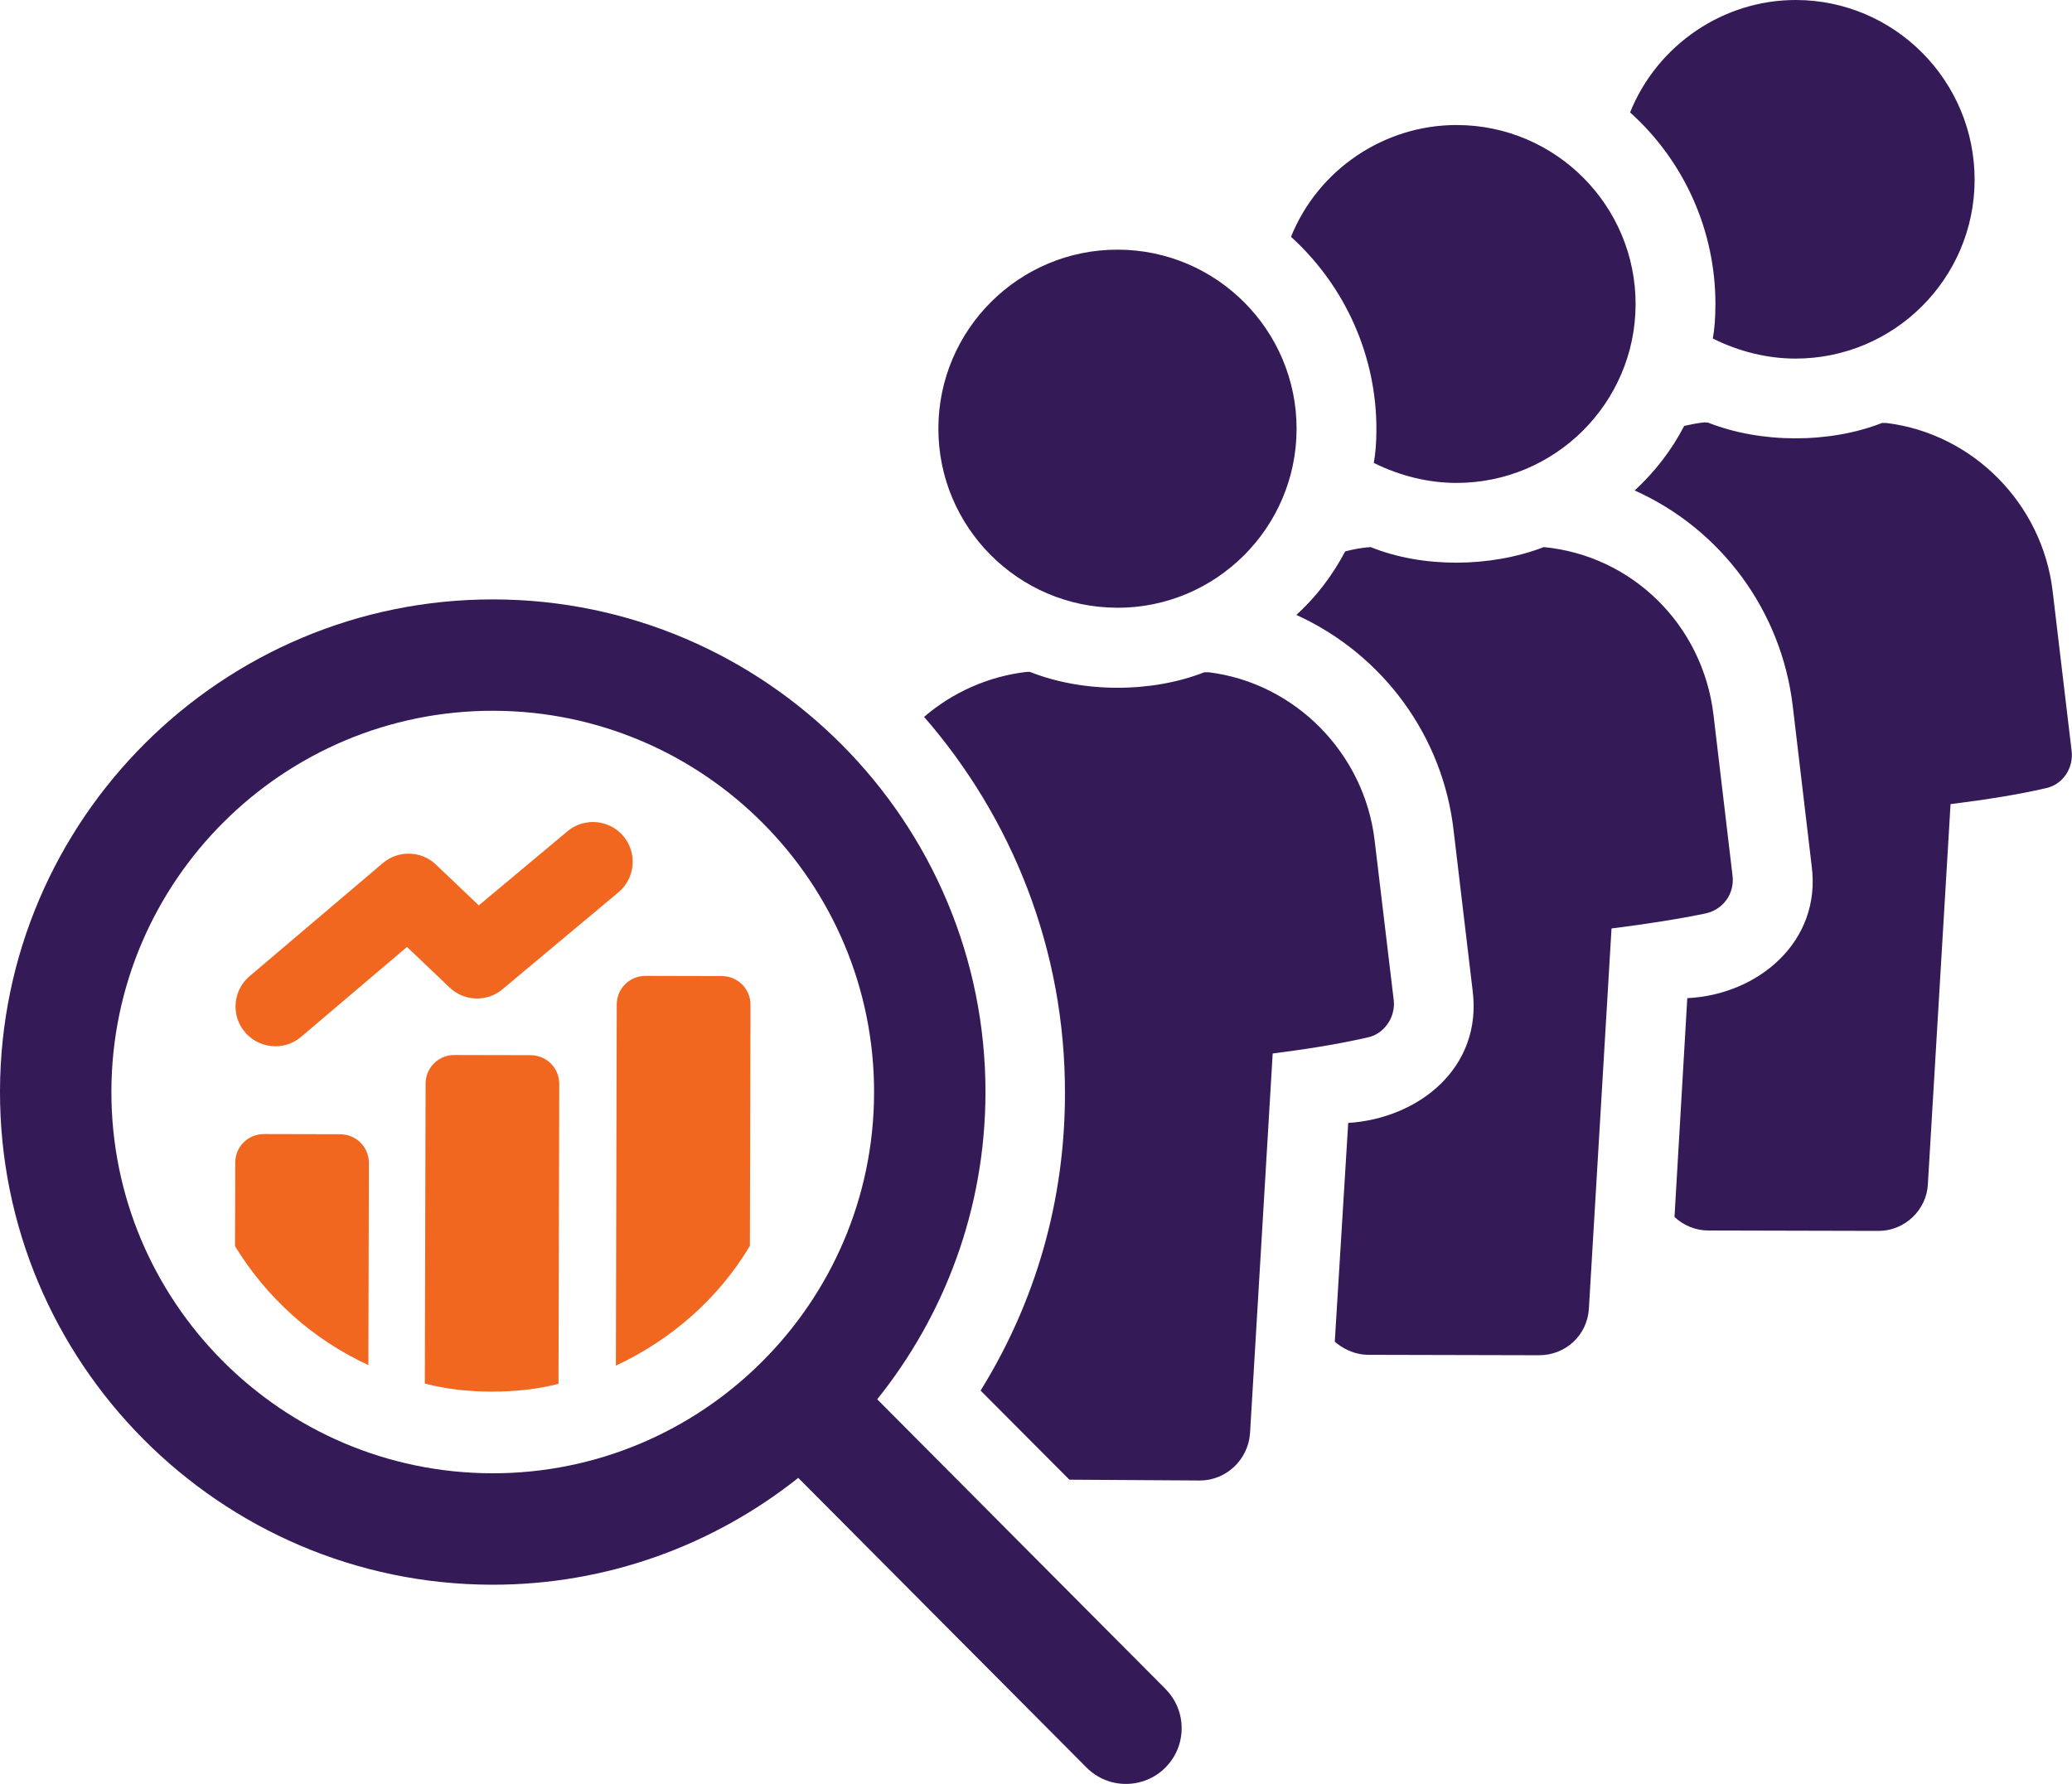 <?xml version="1.0" encoding="UTF-8"?>
<svg id="Layer_2" data-name="Layer 2" xmlns="http://www.w3.org/2000/svg" viewBox="0 0 356.38 306.9">
  <defs>
    <style>
      .cls-1 {
        fill: #f2671f;
      }

      .cls-2 {
        fill: #351a58;
      }
    </style>
  </defs>
  <g id="Layer_1-2" data-name="Layer 1">
    <g>
      <g>
        <path class="cls-2" d="M293.78,211.69c-2.11,0-4.24-.87-5.77-2.33l2.2-37.64c12.23-.59,23.08-9.77,21.4-22.69,0,0-3.27-27.64-3.27-27.64-1.96-16.33-12.31-30.35-27.18-37.01,3.52-3.25,6.38-6.98,8.52-11.11,1.09-.24,2.29-.49,3.48-.61l.61,.04c9.06,3.59,20.87,3.62,29.95,.06l.83,.02c14.78,1.85,26.69,13.85,28.49,28.84l3.27,27.52c.39,3.08-1.6,5.92-4.54,6.48-4.41,1.03-9.98,1.93-16.28,2.72l-3.9,65.39c-.21,4.44-4.01,8.04-8.47,8.03l-29.36-.07Z"/>
        <path class="cls-2" d="M308.77,61.69c-4.78-.01-9.66-1.2-14.17-3.45,.3-1.65,.44-3.5,.45-5.84,.03-12.64-5.31-24.64-14.68-33.06C285.05,7.71,296.43-.03,308.92,0c16.98,.04,30.75,13.94,30.71,30.98-.04,16.98-13.89,30.75-30.87,30.71Z"/>
        <path class="cls-2" d="M235.46,233.08c-2.63,0-4.6-1.16-5.88-2.25l2.31-37.64c12.22-.79,23.09-9.57,21.4-22.77,0,0-3.27-27.53-3.27-27.53-1.84-16.25-12.14-30.31-27.05-37.1,3.35-3.04,6.17-6.71,8.4-10.93,1.53-.4,3-.65,4.38-.74,8.96,3.62,20.59,3.53,29.79,0,15.13,1.46,27.33,13.31,29.18,28.88l3.27,27.64c.39,3.04-1.58,5.83-4.57,6.49-4.58,.96-10.17,1.83-16.24,2.6l-3.9,65.5c-.32,4.52-4.01,7.93-8.59,7.92l-29.24-.07Z"/>
        <path class="cls-2" d="M250.46,83.08c-4.78-.01-9.66-1.2-14.17-3.44,.3-1.65,.44-3.46,.45-5.73,.03-12.6-5.31-24.64-14.69-33.17,4.66-11.57,16.04-19.27,28.56-19.23,16.98,.04,30.75,13.89,30.71,30.86-.04,16.98-13.89,30.75-30.86,30.71Z"/>
        <path class="cls-2" d="M239.72,172.06c.34,3.01-1.71,5.89-4.59,6.44-6.03,1.37-11.5,2.12-16.23,2.74l-3.9,65.38c-.34,4.52-4.11,8.08-8.62,8.08l-22.45-.14-15.27-15.33c9.51-15.34,14.51-32.79,14.51-51.07,.07-24.78-9.11-47.44-24.23-64.83,4.86-4.18,11.02-6.98,17.66-7.74h.55c9.11,3.63,20.88,3.63,29.98,.07h.82c14.79,1.85,26.7,13.9,28.48,28.89l3.29,27.52Z"/>
        <path class="cls-2" d="M192.12,104.55c-16.98-.04-30.77-13.9-30.72-30.88,.04-16.98,13.89-30.77,30.88-30.72,16.99,.04,30.77,13.89,30.73,30.88-.04,16.99-13.9,30.77-30.88,30.73Z"/>
      </g>
      <g>
        <path class="cls-1" d="M91.28,181.53l-13.14-.03c-2.73,0-4.93,2.18-4.94,4.92l-.13,51.6c3.69,.97,7.53,1.39,11.49,1.39,3.97,0,7.81-.39,11.5-1.34l.13-51.6c0-2.74-2.18-4.93-4.92-4.94Z"/>
        <path class="cls-1" d="M58.54,195.13l-13.14-.03c-2.74,0-4.94,2.18-4.94,4.92l-.04,14.37c5.46,8.91,13.37,16.05,22.94,20.45l.09-34.76c0-2.74-2.18-4.93-4.91-4.94Z"/>
        <path class="cls-1" d="M124.16,167.92l-13.14-.03c-2.74,0-4.94,2.18-4.94,4.92l-.15,62.13c9.59-4.49,17.68-11.59,23.05-20.61l.1-41.47c0-2.74-2.18-4.93-4.91-4.94Z"/>
        <path class="cls-1" d="M86.43,170.18l19.94-16.67c2.9-2.43,3.28-6.74,.87-9.64-2.43-2.9-6.74-3.28-9.64-.86l-15.25,12.75-7.36-7.01c-2.53-2.42-6.48-2.53-9.15-.26l-22.91,19.45c-2.89,2.45-3.24,6.76-.79,9.64,1.35,1.59,3.27,2.41,5.21,2.42,1.57,0,3.15-.53,4.44-1.63l18.21-15.46,7.33,6.98c2.52,2.4,6.44,2.53,9.11,.3Z"/>
        <path class="cls-2" d="M200.46,290.56l-49.58-49.83c11.58-14.45,18.57-32.73,18.62-52.65,.12-46.73-37.81-84.84-84.54-84.96C38.23,103.01,.12,140.93,0,187.67c-.12,46.73,37.81,84.84,84.54,84.96,19.92,.05,38.25-6.86,52.76-18.38l49.58,49.83c1.87,1.88,4.31,2.82,6.76,2.82,2.45,0,4.91-.92,6.78-2.79,3.75-3.73,3.77-9.8,.03-13.55ZM19.16,187.71c.09-36.17,29.58-65.52,65.75-65.43,36.17,.09,65.52,29.58,65.43,65.75-.09,36.17-29.58,65.52-65.75,65.43-36.17-.09-65.52-29.58-65.43-65.75Z"/>
      </g>
    </g>
  </g>
</svg>